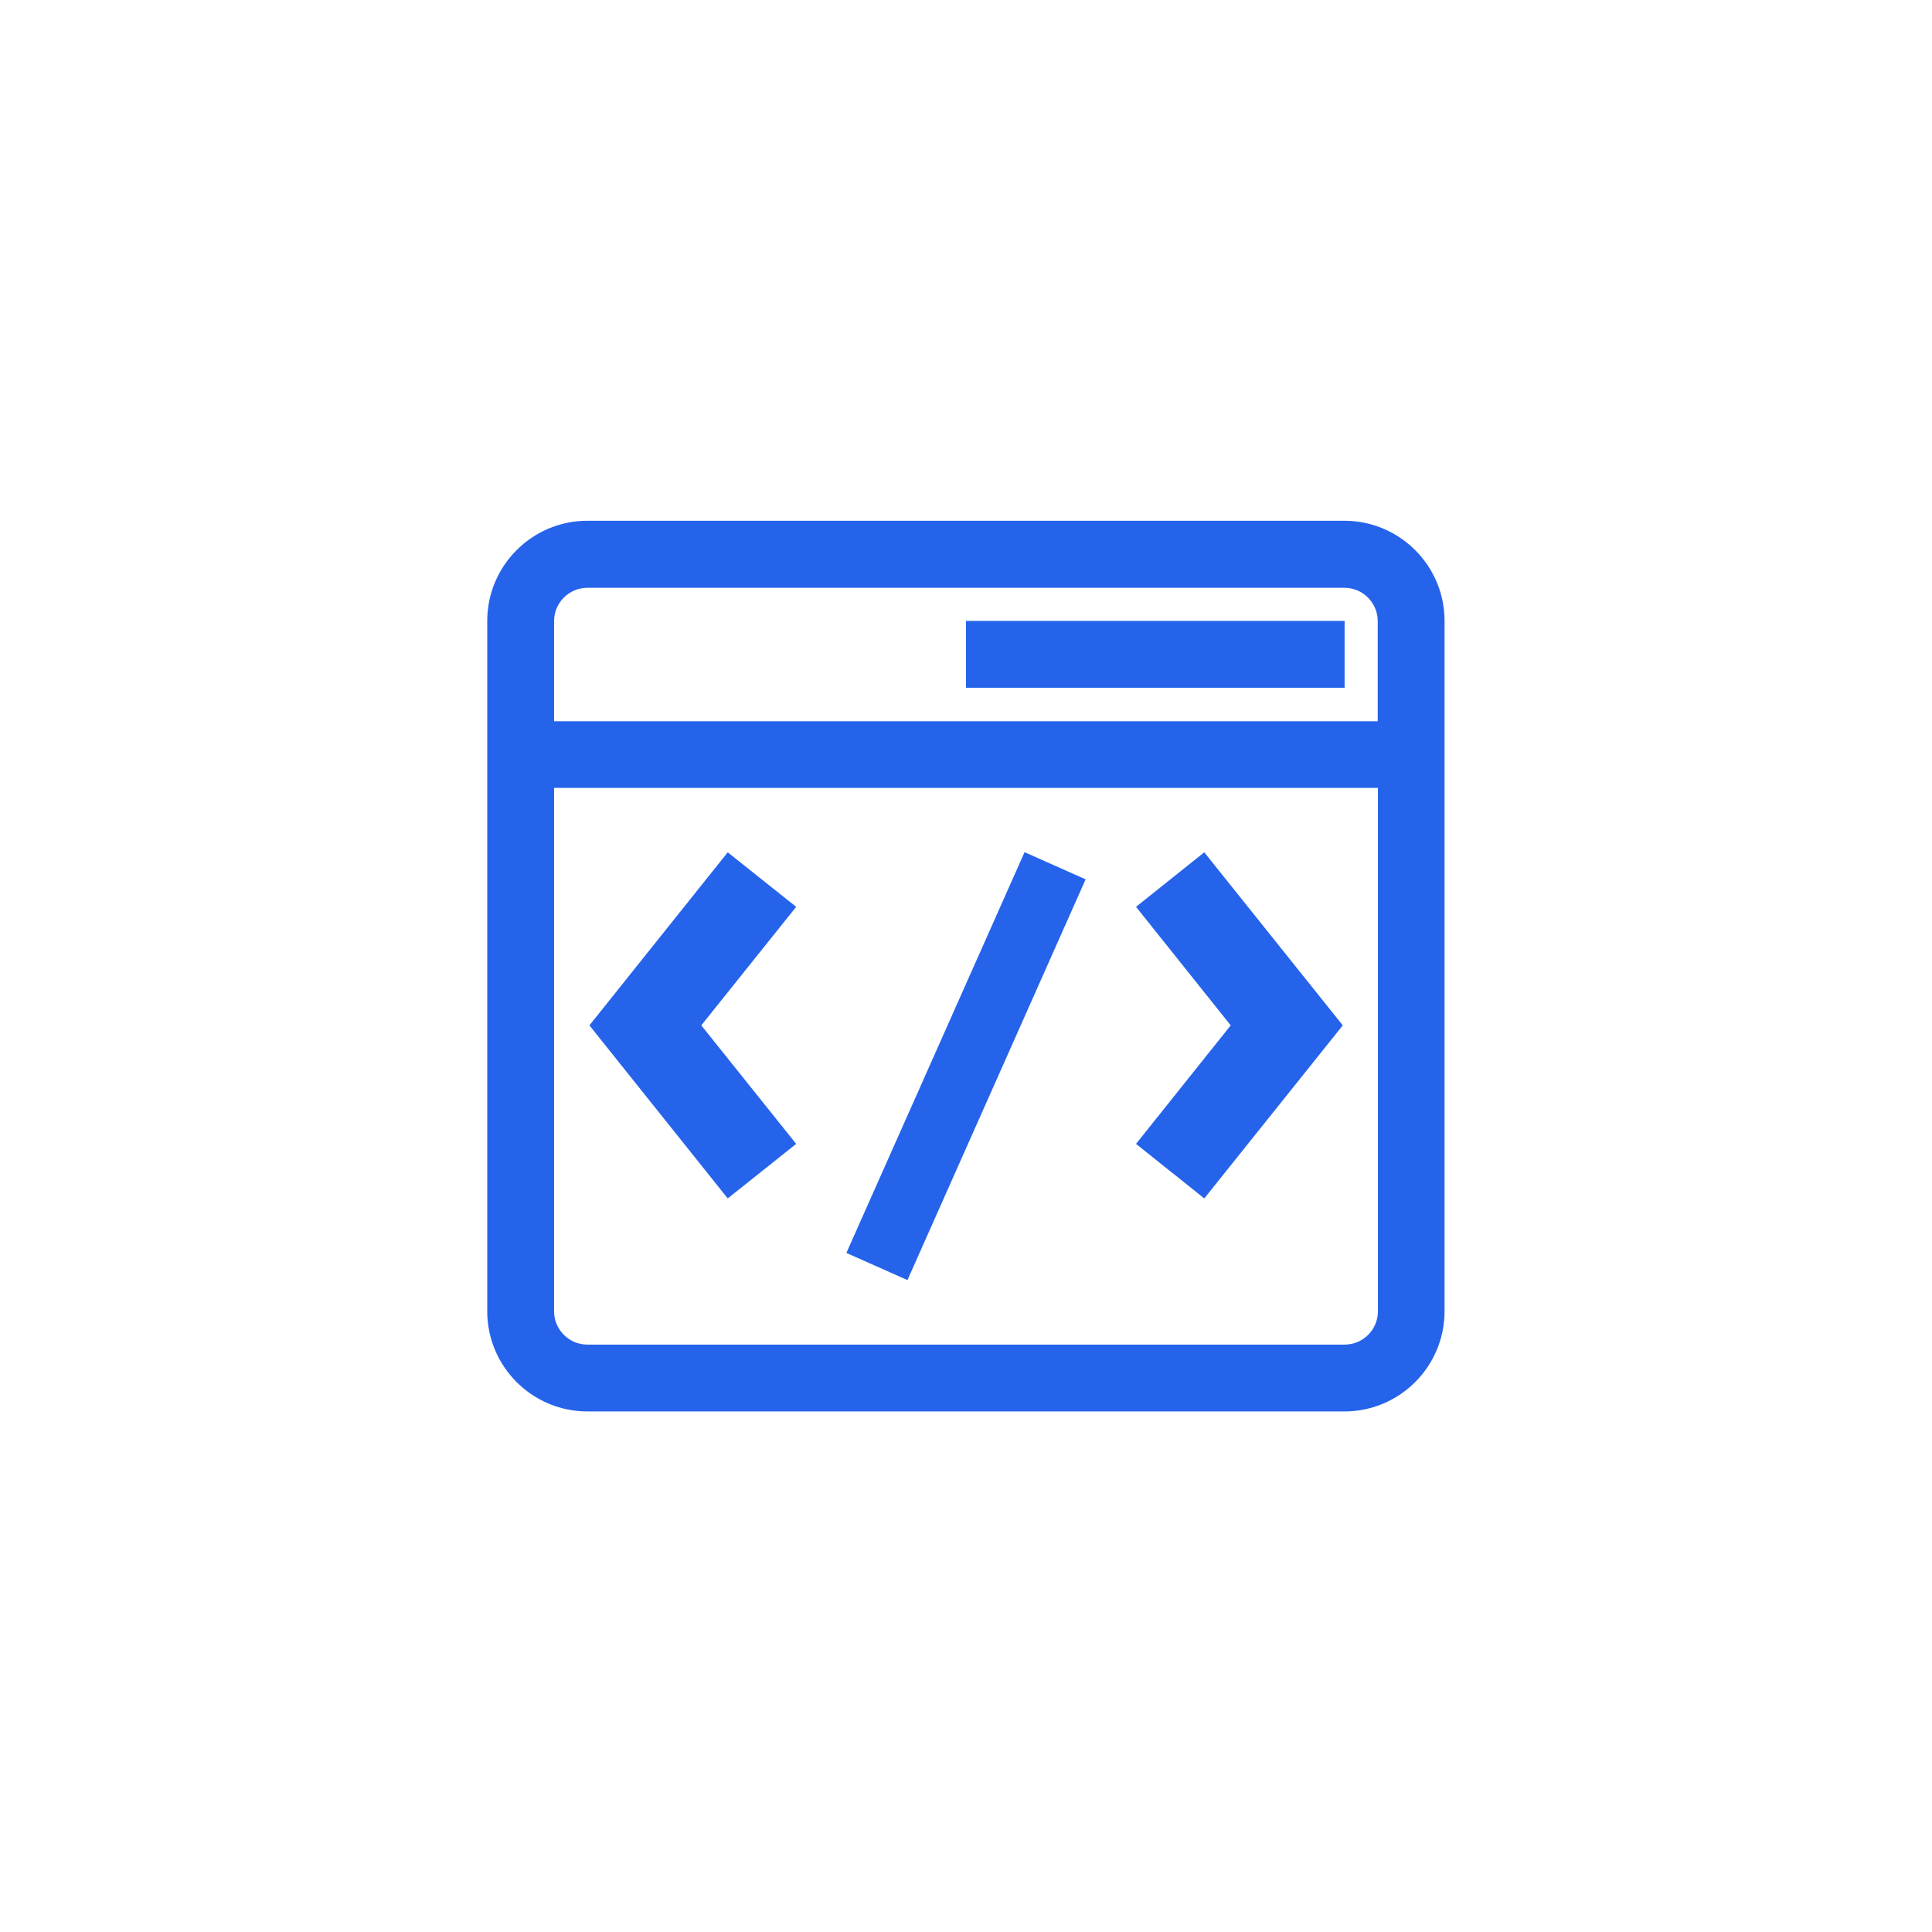 <svg xmlns="http://www.w3.org/2000/svg" id="Layer_1" viewBox="0 0 95.68 95.68"><defs><style>      .st0 {        fill: #2563eb;      }    </style></defs><path class="st0" d="M66.59,25.79H29.09c-2.74,0-4.96,2.23-4.96,4.96v34.19c0,2.74,2.23,4.96,4.96,4.96h37.49c2.74,0,4.96-2.23,4.96-4.96V30.75c0-2.74-2.23-4.96-4.96-4.96h0ZM68.24,64.94c0,.91-.74,1.65-1.65,1.65H29.09c-.91,0-1.65-.74-1.65-1.65v-25.92h40.8v25.92h0ZM68.24,35.72H27.44v-4.96c0-.91.74-1.65,1.65-1.65h37.49c.91,0,1.65.74,1.65,1.65v4.96h0Z"></path><rect class="st0" x="47.84" y="30.75" width="18.75" height="3.31"></rect><rect class="st0" x="36.99" y="51.15" width="21.72" height="3.31" transform="translate(-19.85 75.07) rotate(-66.03)"></rect><polygon class="st0" points="39.43 44.91 36.04 42.21 29.19 50.78 36.04 59.35 39.43 56.65 34.73 50.78 39.43 44.91"></polygon><polygon class="st0" points="59.64 42.21 56.26 44.91 60.95 50.78 56.26 56.65 59.64 59.35 66.5 50.78 59.64 42.21"></polygon></svg>